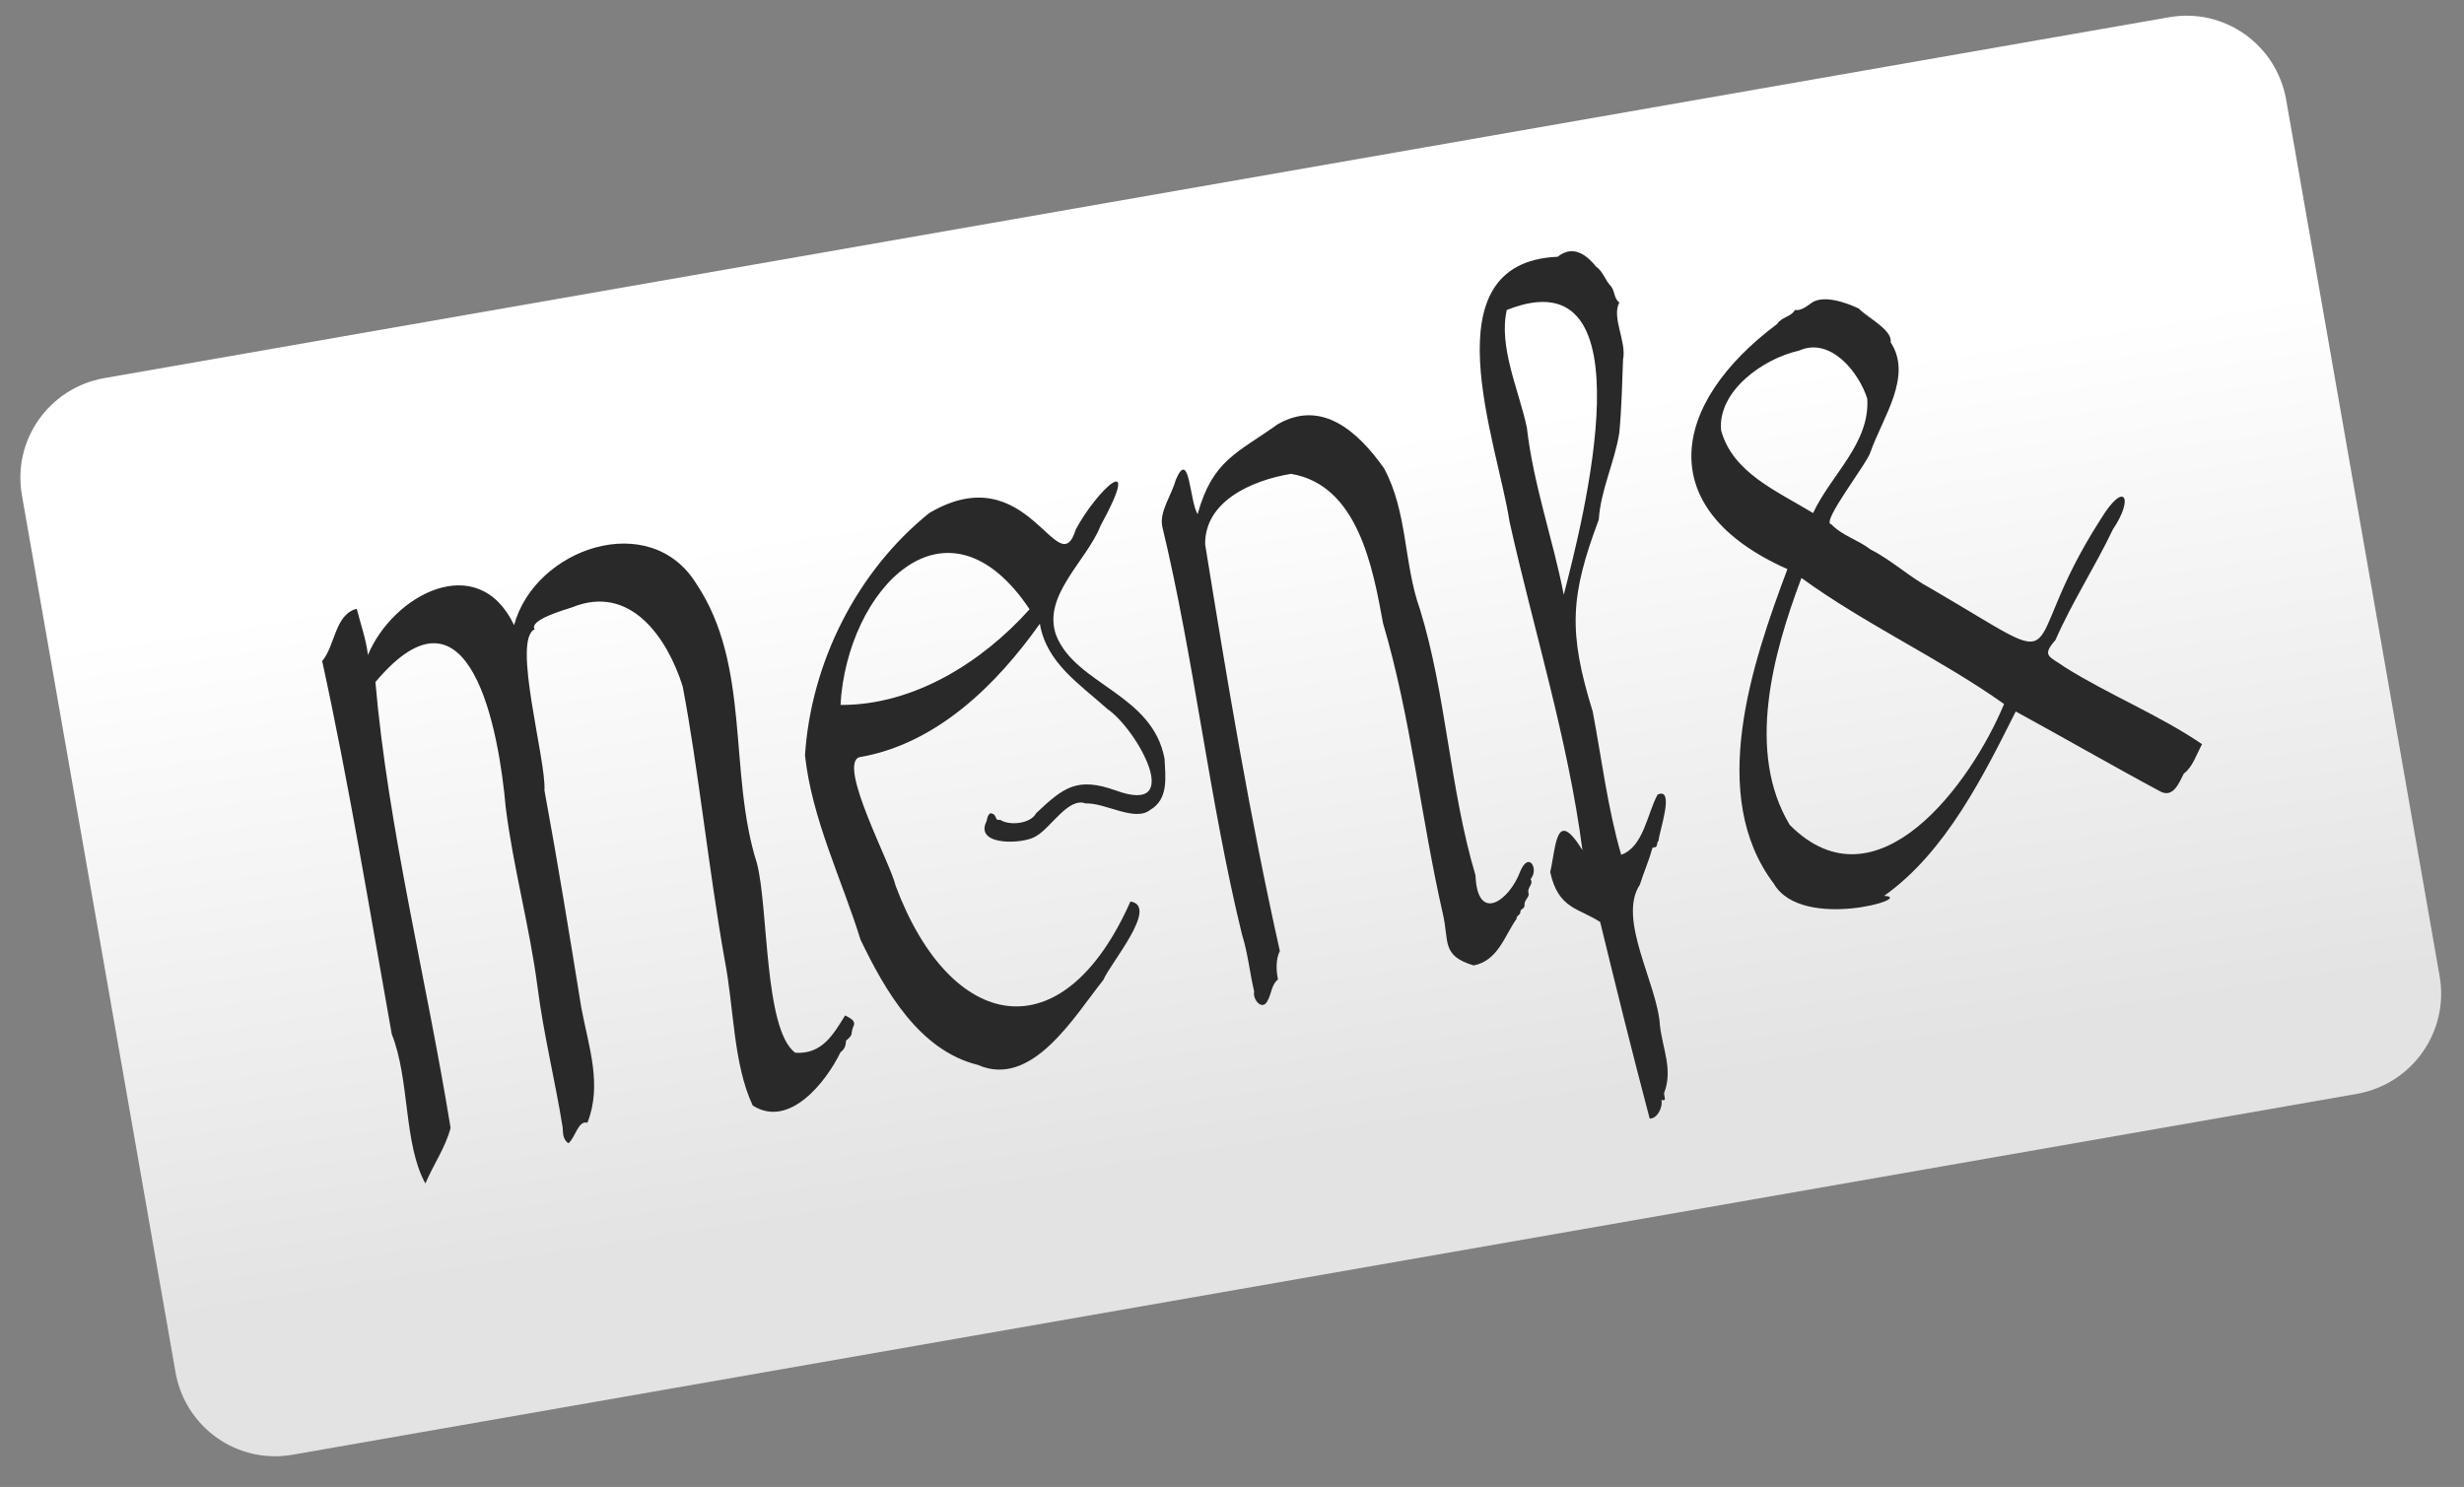 <?xml version="1.0" encoding="utf-8"?>
<!-- Generator: Adobe Illustrator 26.3.1, SVG Export Plug-In . SVG Version: 6.00 Build 0)  -->
<svg version="1.1" id="Ebene_1" xmlns="http://www.w3.org/2000/svg" xmlns:xlink="http://www.w3.org/1999/xlink" x="0px" y="0px"
	 width="527.7px" height="318.5px" viewBox="0 0 527.7 318.5" style="enable-background:new 0 0 527.7 318.5;" xml:space="preserve"
	>
<rect x="0" y="0" width="527.7" height="318.5" fill="#808080" stroke="none"/>
<style type="text/css">
	.st0{fill:url(#SVGID_1_);}
	.st1{fill:#292929;}
</style>
<linearGradient id="SVGID_1_" gradientUnits="userSpaceOnUse" x1="280.128" y1="262.379" x2="246.364" y2="48.629">
	<stop  offset="7.781065e-02" style="stop-color:#E3E3E3"/>
	<stop  offset="0.76" style="stop-color:#FFFFFF"/>
</linearGradient>
<path class="st0" d="M504.8,234.3L62.7,311.6c-11.8,2.1-23-5.8-25.1-17.6L4.7,106.1c-2.1-11.8,5.8-23,17.6-25.1L464.5,3.7
	c11.8-2.1,23,5.8,25.1,17.6l32.9,187.9C524.5,221,516.6,232.2,504.8,234.3z"/>
<path class="st1" d="M471.6,159.4c-1.2,2.2-2,4.9-3.9,6.3c-1,1.9-2.2,5.2-4.9,3.9c-10.1-5.4-21-11.7-31.1-17.2
	c-6.7,13.3-14.9,30.1-28.2,39.5c7.1,0.3-17.6,7.7-23.6-2.6c-14.3-18.9-4.7-47.1,2.9-67.4c-29.1-12.9-25-35.5-2.2-52.5
	c0.9-1.5,3-1.5,3.8-3c1.3,0.2,2.4-0.7,3.4-1.4c2.5-2,7.6-0.2,10.3,1.1c1.5,1.7,7.3,4.6,6.8,7.2c4.8,7.3-1.7,16.1-4.3,23.5
	c-0.6,2.3-10.8,15.3-8.4,15.5c2.4,2.5,5.7,3.3,8.4,5.4c4.7,2.4,8.3,5.9,13,8.4c32.1,18.7,17.3,14.6,36.3-14.9
	c5.1-8.4,7.2-4.6,2.6,2.2c-3.7,7.8-8.7,15.5-12.3,23.7c-3.1,3.5-1.2,3.5,2,5.8C451.6,148.8,462.5,153.2,471.6,159.4z M385.8,123.8
	c-6.1,16.2-11.9,37.3-2.5,52.9c18.7,18.8,38.9-9,45.9-25.9C415.7,141.2,399.4,133.7,385.8,123.8z M388.3,109.9
	c3.8-8.2,12.2-14.9,11.6-24.5c-1.8-5.7-7.9-13.3-14.6-10.3c-7.7,1.7-17.5,8.7-16.7,17.1C371.1,101.3,380.6,105.2,388.3,109.9z"/>
<path class="st1" d="M80.4,146.1c2.7,31.2,11,64,16.1,95.5c-1.1,4.2-3.6,7.7-5.4,11.9c-4.7-8.5-3.3-22.2-7.2-32
	c-4.7-26.3-9.2-53.8-14.9-79.9c2.8-3.3,2.7-10,7.4-11.2c0.8,3.2,2,6.5,2.4,9.9c5.3-12.8,23.5-22.7,31.3-6.4
	c4.5-16.5,29.1-24.9,39-8.9c11.8,17.6,6.8,40.4,13,59.9c2.5,9.5,1.5,35.6,8.2,40.6c5.8,0.4,8.2-4,10.7-8c1,0.6,2.5,1.1,1.7,2.5
	c-0.6,1.6,0.2,1.5-1.5,2.9c-0.1,1.2-0.3,1.8-1.2,2.5c-3.1,6.4-11,16.4-18.8,11.4c-4.2-9-4-21-6-31.2c-3.4-19.1-5.7-41.4-9-58.6
	c-3.3-10.4-11.2-22-23.7-16.9c-1.5,0.5-9.3,2.7-8,4.7c-4.9,2.2,2.5,28,2.1,34.5c2.8,15.2,5.4,31.1,7.9,46.6
	c1.6,8.4,4.5,16.5,1.3,24.6c-2-0.6-2.6,3.3-4.1,4.4c-1.2-1-1.1-2-1.2-3.4c-1.6-10-4.1-20-5.4-30.2c-1.7-13-5.2-25.5-6.8-38.4
	C106.9,156.9,100.8,121.8,80.4,146.1z"/>
<path class="st1" d="M184.3,201.3c-4-12.9-10.4-25.8-11.9-39.5c1.3-19.9,11.1-39.4,26.6-51.9c21.3-12.6,27.6,15.7,31.4,3.5
	c4.6-8.6,14.5-17.6,5.3-0.8c-2.9,7.5-12.6,15-9.5,23.5c4.2,10.6,20.6,12.5,23.2,26.4c0.2,4,0.9,8.7-3.1,11
	c-3.3,2.6-9.6-1.6-13.8-1.4c-3.7-1.4-7.4,5.2-10.6,7c-2.5,1.7-12.8,2.2-10.8-2.8c0.4-0.6,0.2-1.6,1-2.1c1.7,0.2,0.7,1.7,2.1,1.4
	c1.9,1.3,6.5,0.9,7.7-1.4c5.9-5.6,8.8-7.8,17-4.9c15.2,5.6,4.4-13.3-1.7-17.4c-6-5.4-13.1-9.9-14.5-18.3
	c-9.2,13-22.1,25.8-38.7,28.6c-4.6,1.7,6.8,22.9,7.8,27.5c11.7,31.3,35.7,36.3,50.3,3.4c6.2,1-4.3,13.2-5.8,16.8
	c-6.3,7.9-15.3,23.3-26.9,18.2C196.9,225,189.6,212.3,184.3,201.3z M180,151c15.7,0.1,30.4-9.2,40.5-20.5
	C202.6,103.8,181.4,126.3,180,151z"/>
<path class="st1" d="M316,187.5c0.4,10.4,7.3,5.4,9.6-0.9c1.9-4.4,4-0.3,2.2,1.7c0.7,1.3-0.9,1.7-0.4,3.2c0,0.8-0.9,1.3-0.9,2.2
	c0.1,1.1-0.8,0.8-0.9,1.6c0.1,0.7-0.9,0.8-0.8,1.5c-2.6,3.7-4,9-9.2,10c-7-2.1-5.2-5.2-6.6-11.1c-4.7-20.6-6.8-41.9-12.8-62.2
	c-2.2-12-5.4-29.6-19.7-32c-8.5,1.4-18.5,5.9-18.4,15.1c4.7,29.1,9.5,58.1,16,87.1c-0.9,1.8-0.8,4.2-0.4,6.1
	c-1.4,1.1-1.4,3.1-2.2,4.5c-1.1,2.4-3.3-0.2-2.9-1.9c-1-4.3-1.3-8-2.6-12.2c-7-28.6-10.2-58.8-17.1-87.5c-0.6-3.2,2.1-6.8,2.9-9.9
	c3-7.1,3,5,4.7,7.3c3.2-11.6,8.6-13.1,17.1-19.2c9.5-5.5,17.3,1.6,22.8,9.4c5.1,9.4,4.2,20.4,7.7,30.2
	C309.7,148.6,310.5,169.1,316,187.5z"/>
<path class="st1" d="M346.8,64.8c-1.7,3.2,1.6,8.4,0.8,12.2c-0.2,5.2-0.3,10.4-0.8,15.7c-1,6.3-4,12.3-4.4,18.6
	c-6.1,16.3-6.6,24-1.3,41.1c1.9,10,3.2,20.7,6.1,30.7c4.8-1.7,5.6-8.9,7.8-12.9c3.8-1.7,0.3,8,0.2,9.9c-0.5,0.4-0.1,1.4-0.9,1.4
	c-0.3,0-0.4,0.1-0.5,0.4c-0.7,2.6-1.8,5-2.6,7.6c-4.9,7.4,3.8,21.3,4.3,30.2c0.6,5.1,2.8,9.4,0.9,14.4c-0.1,0.7,0.7,1.9-0.6,1.5
	c0.4,1.5-0.9,4.1-2.5,4c-3.7-14-7.2-28.1-10.6-42.1c-4.6-3-9-2.8-10.7-10.7c1.3-5.7,1.2-13.9,6.9-4.7c-3.1-23.8-10.4-47-15.6-70.3
	c-2.6-17.1-17.7-55.6,10.3-56.8c3-2.4,5.8-0.9,8.2,2.1c1.5,1,2,3,3.2,4.2C345.9,62.4,345.6,63.9,346.8,64.8z M334.9,127.4
	c4-15.5,19-73.4-12.2-61c-1.8,7.9,2.6,17.2,4.3,25.2C328.4,103.9,332.6,115.5,334.9,127.4z"/>
</svg>
